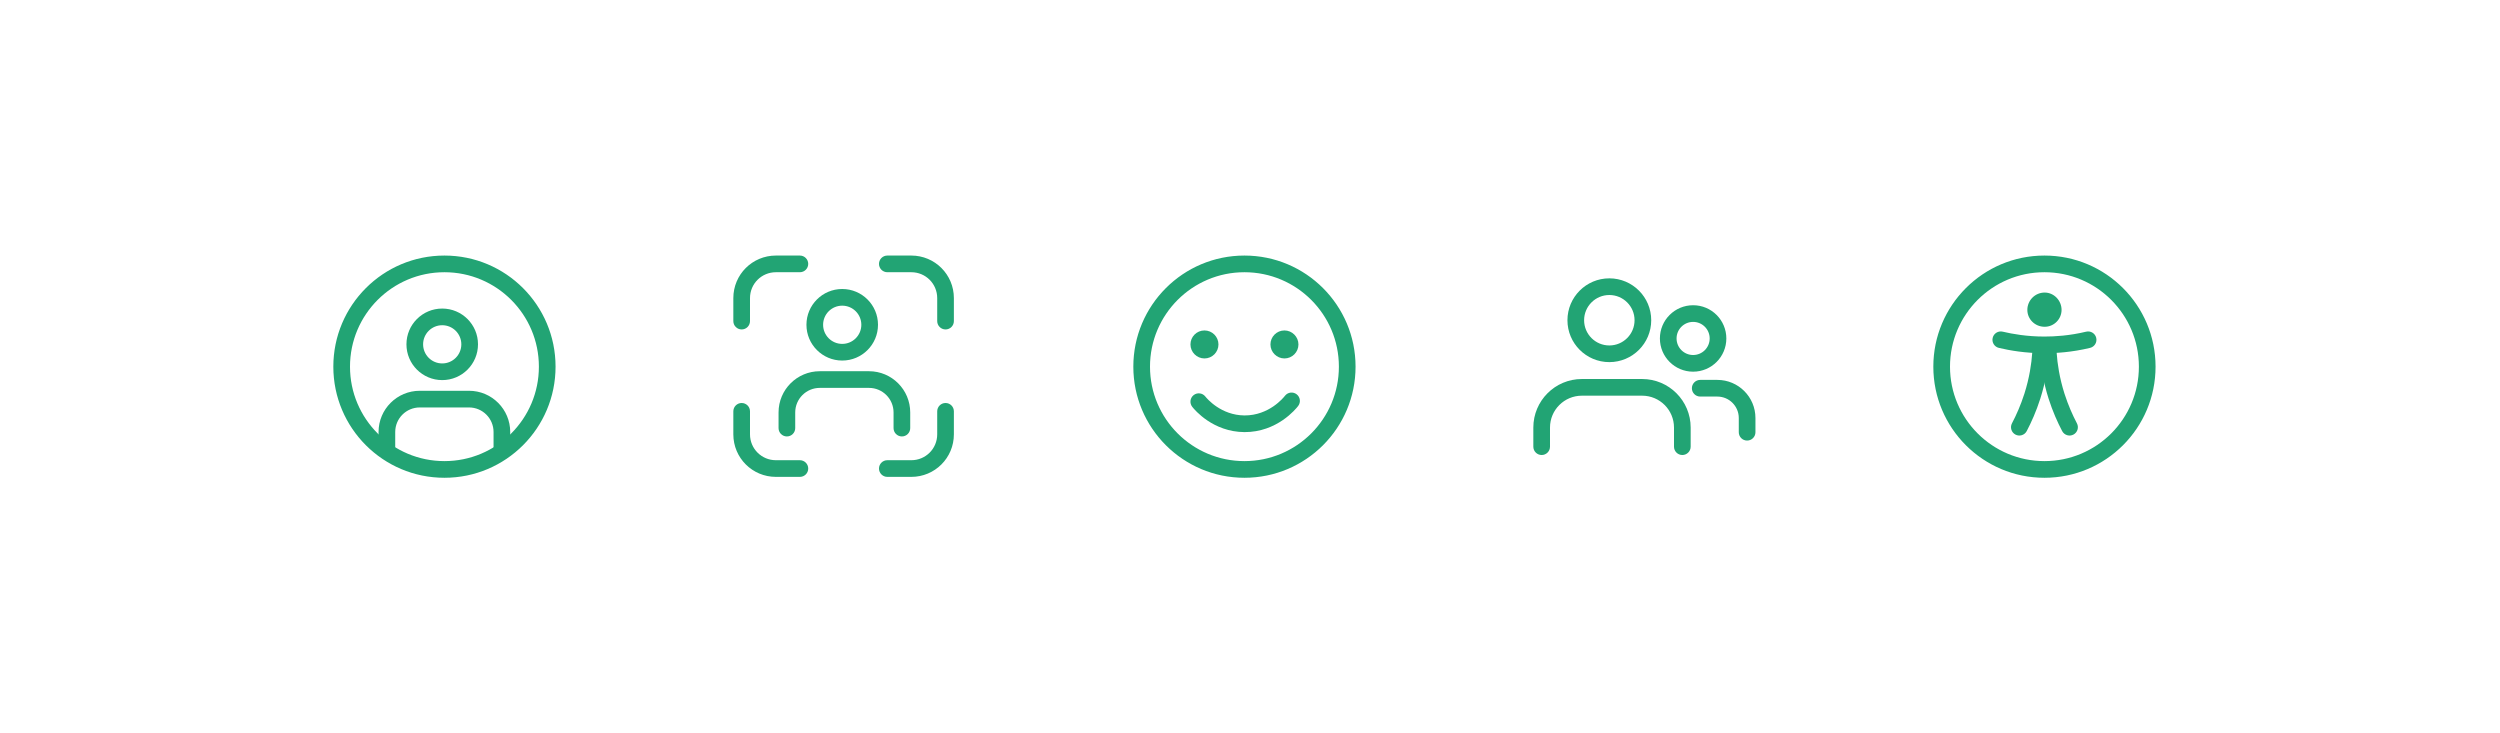 <svg width="225" height="66" viewBox="0 0 225 66" fill="none" xmlns="http://www.w3.org/2000/svg">
<path fill-rule="evenodd" clip-rule="evenodd" d="M184 24.5C179.306 24.5 175.5 28.306 175.5 33C175.5 37.694 179.306 41.5 184 41.5C188.694 41.5 192.5 37.694 192.5 33C192.5 28.306 188.694 24.5 184 24.5ZM174 33C174 27.477 178.477 23 184 23C189.523 23 194 27.477 194 33C194 38.523 189.523 43 184 43C178.477 43 174 38.523 174 33Z" fill="#22A474"/>
<path d="M185.541 27.89C185.541 28.72 184.861 29.41 184.021 29.41C183.141 29.41 182.461 28.72 182.461 27.89C182.461 27.05 183.141 26.33 184.021 26.33C184.861 26.33 185.541 27.05 185.541 27.89Z" fill="#22A474"/>
<path fill-rule="evenodd" clip-rule="evenodd" d="M188.66 30.405C188.757 30.808 188.509 31.213 188.106 31.309C186.453 31.707 185.012 31.79 184 31.79C182.278 31.79 180.868 31.54 179.898 31.31C179.495 31.215 179.245 30.811 179.341 30.408C179.436 30.005 179.84 29.755 180.243 29.85C181.133 30.061 182.423 30.29 184 30.29C184.929 30.29 186.248 30.214 187.755 29.851C188.158 29.754 188.563 30.002 188.66 30.405Z" fill="#22A474"/>
<path fill-rule="evenodd" clip-rule="evenodd" d="M183.7 31.031C184.113 31.058 184.426 31.415 184.399 31.829C184.325 32.94 184.116 34.341 183.625 35.886L183.624 35.889C183.26 37.025 182.822 38.005 182.404 38.799C182.211 39.165 181.758 39.306 181.391 39.113C181.025 38.92 180.884 38.467 181.077 38.1C181.459 37.374 181.861 36.474 182.196 35.431C182.645 34.017 182.835 32.738 182.902 31.73C182.929 31.317 183.286 31.004 183.7 31.031Z" fill="#22A474"/>
<path fill-rule="evenodd" clip-rule="evenodd" d="M184.3 31.031C184.714 31.004 185.071 31.317 185.098 31.73C185.165 32.738 185.355 34.017 185.804 35.431C186.139 36.474 186.541 37.374 186.923 38.1C187.116 38.467 186.975 38.92 186.609 39.113C186.242 39.306 185.789 39.165 185.596 38.799C185.178 38.005 184.74 37.025 184.376 35.889L184.375 35.886C183.884 34.341 183.675 32.94 183.601 31.829C183.574 31.415 183.887 31.058 184.3 31.031Z" fill="#22A474"/>
<path fill-rule="evenodd" clip-rule="evenodd" d="M144.84 26.551C143.587 26.551 142.57 27.567 142.57 28.821C142.57 30.075 143.587 31.091 144.84 31.091C146.094 31.091 147.11 30.075 147.11 28.821C147.11 27.567 146.094 26.551 144.84 26.551ZM141.07 28.821C141.07 26.739 142.758 25.051 144.84 25.051C146.922 25.051 148.61 26.739 148.61 28.821C148.61 30.903 146.922 32.591 144.84 32.591C142.758 32.591 141.07 30.903 141.07 28.821Z" fill="#22A474"/>
<path fill-rule="evenodd" clip-rule="evenodd" d="M142.37 35.611C140.784 35.611 139.5 36.895 139.5 38.481V40.201C139.5 40.615 139.164 40.951 138.75 40.951C138.336 40.951 138 40.615 138 40.201V38.481C138 36.067 139.956 34.111 142.37 34.111H147.79C150.204 34.111 152.16 36.067 152.16 38.481V40.201C152.16 40.615 151.824 40.951 151.41 40.951C150.996 40.951 150.66 40.615 150.66 40.201V38.481C150.66 36.895 149.376 35.611 147.79 35.611H142.37Z" fill="#22A474"/>
<path fill-rule="evenodd" clip-rule="evenodd" d="M152.381 28.971C151.558 28.971 150.891 29.638 150.891 30.461C150.891 31.284 151.558 31.951 152.381 31.951C153.204 31.951 153.871 31.284 153.871 30.461C153.871 29.638 153.204 28.971 152.381 28.971ZM149.391 30.461C149.391 28.809 150.729 27.471 152.381 27.471C154.032 27.471 155.371 28.809 155.371 30.461C155.371 32.112 154.032 33.451 152.381 33.451C150.729 33.451 149.391 32.112 149.391 30.461Z" fill="#22A474"/>
<path fill-rule="evenodd" clip-rule="evenodd" d="M152.27 34.941C152.27 34.527 152.605 34.191 153.02 34.191H154.56C156.454 34.191 157.99 35.727 157.99 37.621V38.901C157.99 39.316 157.654 39.651 157.24 39.651C156.825 39.651 156.49 39.316 156.49 38.901V37.621C156.49 36.556 155.625 35.691 154.56 35.691H153.02C152.605 35.691 152.27 35.356 152.27 34.941Z" fill="#22A474"/>
<path fill-rule="evenodd" clip-rule="evenodd" d="M112 24.5C107.306 24.5 103.5 28.306 103.5 33C103.5 37.694 107.306 41.5 112 41.5C116.694 41.5 120.5 37.694 120.5 33C120.5 28.306 116.694 24.5 112 24.5ZM102 33C102 27.477 106.477 23 112 23C117.523 23 122 27.477 122 33C122 38.523 117.523 43 112 43C106.477 43 102 38.523 102 33Z" fill="#22A474"/>
<path fill-rule="evenodd" clip-rule="evenodd" d="M116.699 35.487C117.027 35.74 117.087 36.211 116.834 36.539C116.633 36.799 114.937 38.902 111.998 38.89L111.995 38.89C109.169 38.867 107.528 36.9 107.303 36.616C107.046 36.291 107.1 35.819 107.425 35.562C107.75 35.305 108.222 35.36 108.479 35.685C108.633 35.88 109.891 37.372 112.005 37.39C114.205 37.398 115.508 35.801 115.647 35.621C115.9 35.294 116.371 35.233 116.699 35.487Z" fill="#22A474"/>
<path d="M108.401 29.74C107.701 29.74 107.141 30.31 107.141 31C107.141 31.69 107.711 32.26 108.401 32.26C109.101 32.26 109.661 31.69 109.661 31C109.661 30.31 109.101 29.74 108.401 29.74Z" fill="#22A474"/>
<path d="M115.6 29.74C114.9 29.74 114.34 30.31 114.34 31C114.34 31.69 114.91 32.26 115.6 32.26C116.3 32.26 116.86 31.69 116.86 31C116.86 30.31 116.29 29.74 115.6 29.74Z" fill="#22A474"/>
<path fill-rule="evenodd" clip-rule="evenodd" d="M69.83 24.5C68.543 24.5 67.5 25.536 67.5 26.83V28.9C67.5 29.314 67.164 29.65 66.75 29.65C66.336 29.65 66 29.314 66 28.9V26.83C66 24.704 67.717 23 69.83 23H71.99C72.404 23 72.74 23.336 72.74 23.75C72.74 24.164 72.404 24.5 71.99 24.5H69.83Z" fill="#22A474"/>
<path fill-rule="evenodd" clip-rule="evenodd" d="M79.109 23.75C79.109 23.336 79.445 23 79.859 23H82.019C84.132 23 85.849 24.704 85.849 26.83V28.9C85.849 29.314 85.514 29.65 85.099 29.65C84.685 29.65 84.349 29.314 84.349 28.9V26.83C84.349 25.536 83.307 24.5 82.019 24.5H79.859C79.445 24.5 79.109 24.164 79.109 23.75Z" fill="#22A474"/>
<path fill-rule="evenodd" clip-rule="evenodd" d="M66.75 36.27C67.164 36.27 67.5 36.605 67.5 37.02V39.09C67.5 40.384 68.543 41.419 69.83 41.419H71.99C72.404 41.419 72.74 41.755 72.74 42.169C72.74 42.584 72.404 42.919 71.99 42.919H69.83C67.717 42.919 66 41.215 66 39.09V37.02C66 36.605 66.336 36.27 66.75 36.27Z" fill="#22A474"/>
<path fill-rule="evenodd" clip-rule="evenodd" d="M85.099 36.27C85.514 36.27 85.849 36.605 85.849 37.02V39.09C85.849 41.215 84.132 42.919 82.019 42.919H79.859C79.445 42.919 79.109 42.584 79.109 42.169C79.109 41.755 79.445 41.419 79.859 41.419H82.019C83.307 41.419 84.349 40.384 84.349 39.09V37.02C84.349 36.605 84.685 36.27 85.099 36.27Z" fill="#22A474"/>
<path fill-rule="evenodd" clip-rule="evenodd" d="M75.8 27.51C74.85 27.51 74.08 28.28 74.08 29.23C74.08 30.18 74.85 30.95 75.8 30.95C76.75 30.95 77.52 30.18 77.52 29.23C77.52 28.28 76.75 27.51 75.8 27.51ZM72.58 29.23C72.58 27.451 74.022 26.01 75.8 26.01C77.578 26.01 79.02 27.451 79.02 29.23C79.02 31.008 77.578 32.45 75.8 32.45C74.022 32.45 72.58 31.008 72.58 29.23Z" fill="#22A474"/>
<path fill-rule="evenodd" clip-rule="evenodd" d="M73.78 34.91C72.563 34.91 71.57 35.896 71.57 37.12V38.53C71.57 38.944 71.234 39.28 70.82 39.28C70.406 39.28 70.07 38.944 70.07 38.53V37.12C70.07 35.064 71.738 33.41 73.78 33.41H78.21C80.266 33.41 81.92 35.078 81.92 37.12V38.53C81.92 38.944 81.585 39.28 81.17 39.28C80.756 39.28 80.42 38.944 80.42 38.53V37.12C80.42 35.903 79.434 34.91 78.21 34.91H73.78Z" fill="#22A474"/>
<path fill-rule="evenodd" clip-rule="evenodd" d="M39.8 29.27C38.85 29.27 38.08 30.04 38.08 30.989C38.08 31.939 38.85 32.709 39.8 32.709C40.75 32.709 41.52 31.939 41.52 30.989C41.52 30.04 40.75 29.27 39.8 29.27ZM36.58 30.989C36.58 29.211 38.022 27.77 39.8 27.77C41.578 27.77 43.02 29.211 43.02 30.989C43.02 32.768 41.578 34.209 39.8 34.209C38.022 34.209 36.58 32.768 36.58 30.989Z" fill="#22A474"/>
<path fill-rule="evenodd" clip-rule="evenodd" d="M37.78 36.67C36.563 36.67 35.57 37.656 35.57 38.88V40.29C35.57 40.704 35.234 41.04 34.82 41.04C34.406 41.04 34.07 40.704 34.07 40.29V38.88C34.07 36.824 35.738 35.17 37.78 35.17H42.21C44.266 35.17 45.92 36.837 45.92 38.88V40.29C45.92 40.704 45.584 41.04 45.17 41.04C44.756 41.04 44.42 40.704 44.42 40.29V38.88C44.42 37.663 43.434 36.67 42.21 36.67H37.78Z" fill="#22A474"/>
<path fill-rule="evenodd" clip-rule="evenodd" d="M40 24.5C35.306 24.5 31.5 28.306 31.5 33C31.5 37.694 35.306 41.5 40 41.5C44.694 41.5 48.5 37.694 48.5 33C48.5 28.306 44.694 24.5 40 24.5ZM30 33C30 27.477 34.477 23 40 23C45.523 23 50 27.477 50 33C50 38.523 45.523 43 40 43C34.477 43 30 38.523 30 33Z" fill="#22A474"/>
</svg>
